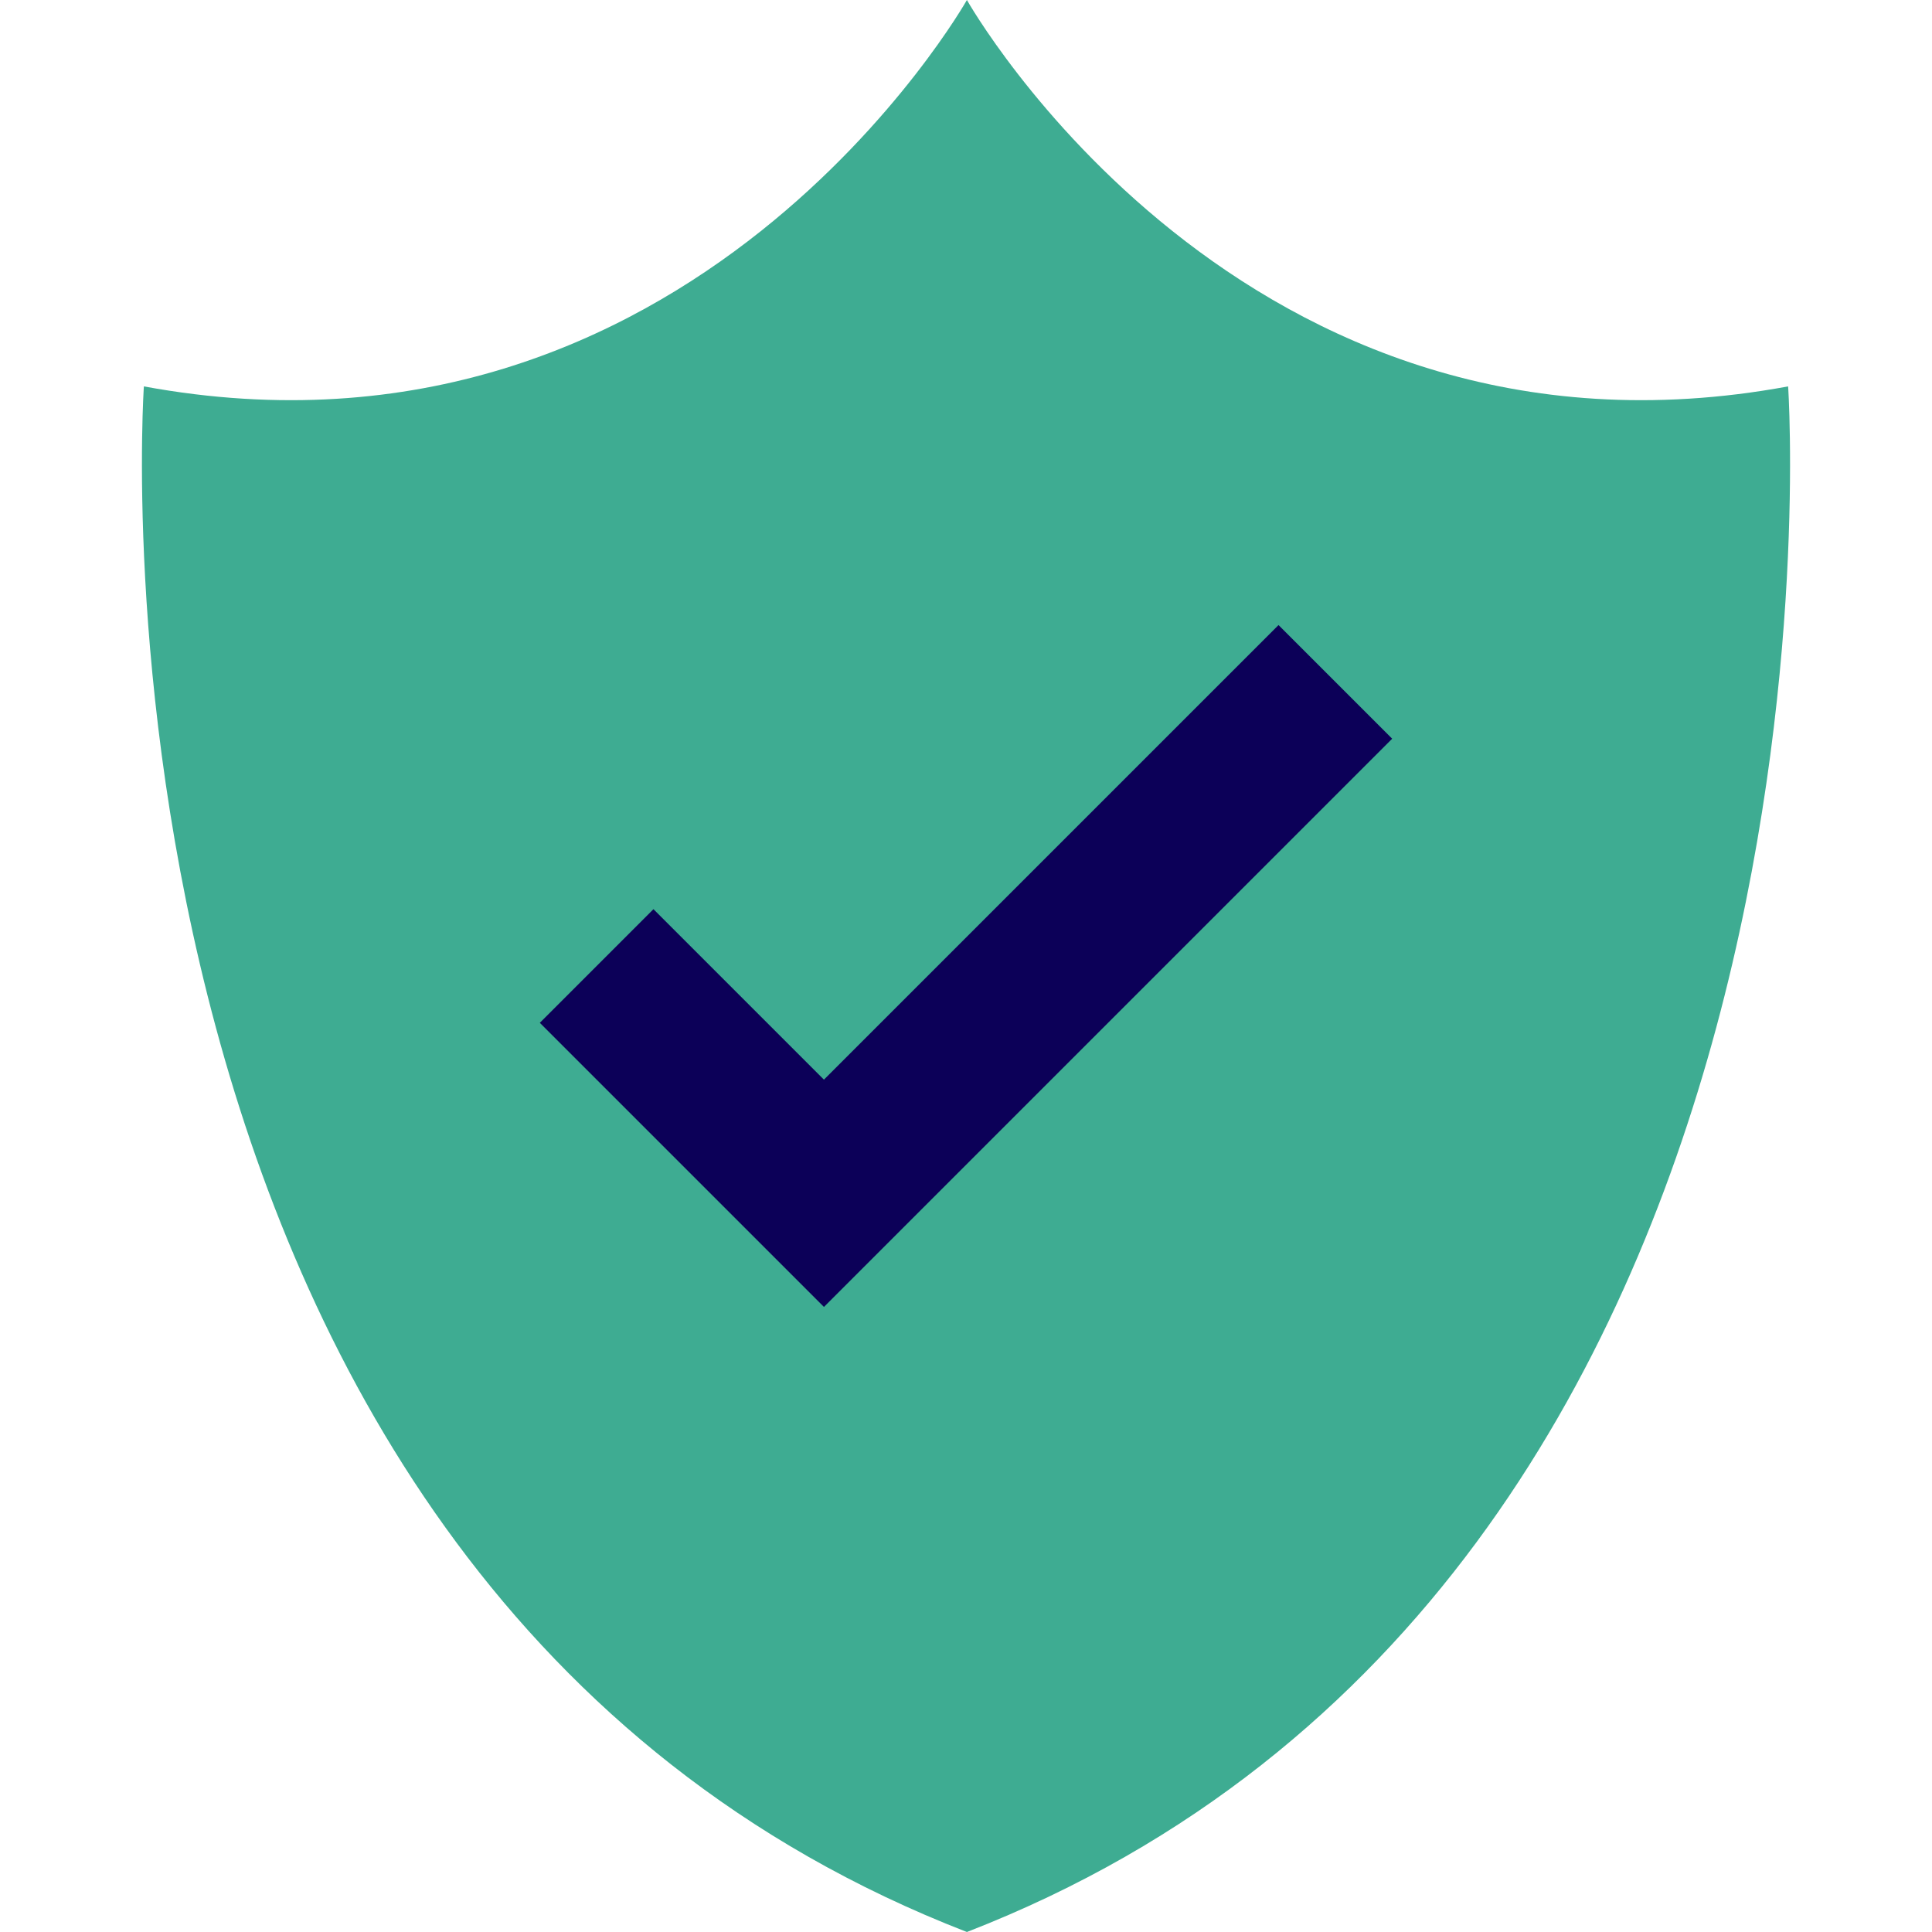 <!DOCTYPE svg PUBLIC "-//W3C//DTD SVG 1.1//EN" "http://www.w3.org/Graphics/SVG/1.1/DTD/svg11.dtd">
<!-- Uploaded to: SVG Repo, www.svgrepo.com, Transformed by: SVG Repo Mixer Tools -->
<svg width="64px" height="64px" viewBox="-2.5 0 34 34" version="1.1" xmlns="http://www.w3.org/2000/svg" xmlns:xlink="http://www.w3.org/1999/xlink" fill="#000000">
<g id="SVGRepo_bgCarrier" stroke-width="0"/>
<g id="SVGRepo_tracerCarrier" stroke-linecap="round" stroke-linejoin="round"/>
<g id="SVGRepo_iconCarrier"> <!-- Uploaded to: SVG Repo, www.svgrepo.com, Transformed by: SVG Repo Mixer Tools --> <title>shield</title> <desc>Created with Sketch.</desc> <defs> </defs> <g id="Vivid.JS" stroke="none" stroke-width="1" fill="none" fill-rule="evenodd"> <g id="Vivid-Icons" transform="translate(-281, -566)"> <g id="Icons" transform="translate(37, 169)"> <g id="shield" transform="translate(234, 390)"> <g transform="translate(9, 7)" id="Shape"> <path d="M15.516,34 C-0.414,27.828 1.032,6.8 1.032,6.8 C10.675,8.578 15.516,0 15.516,0 C15.516,0 20.346,8.578 29.968,6.8 C29.968,6.8 31.411,27.828 15.516,34 Z" fill="#3EAC92"> </path> <polygon fill="#0C0058" points="8 18 13 23 23 13 21 11 13 19 10 16"> </polygon> </g> </g> </g> </g> </g> </g>
</svg>